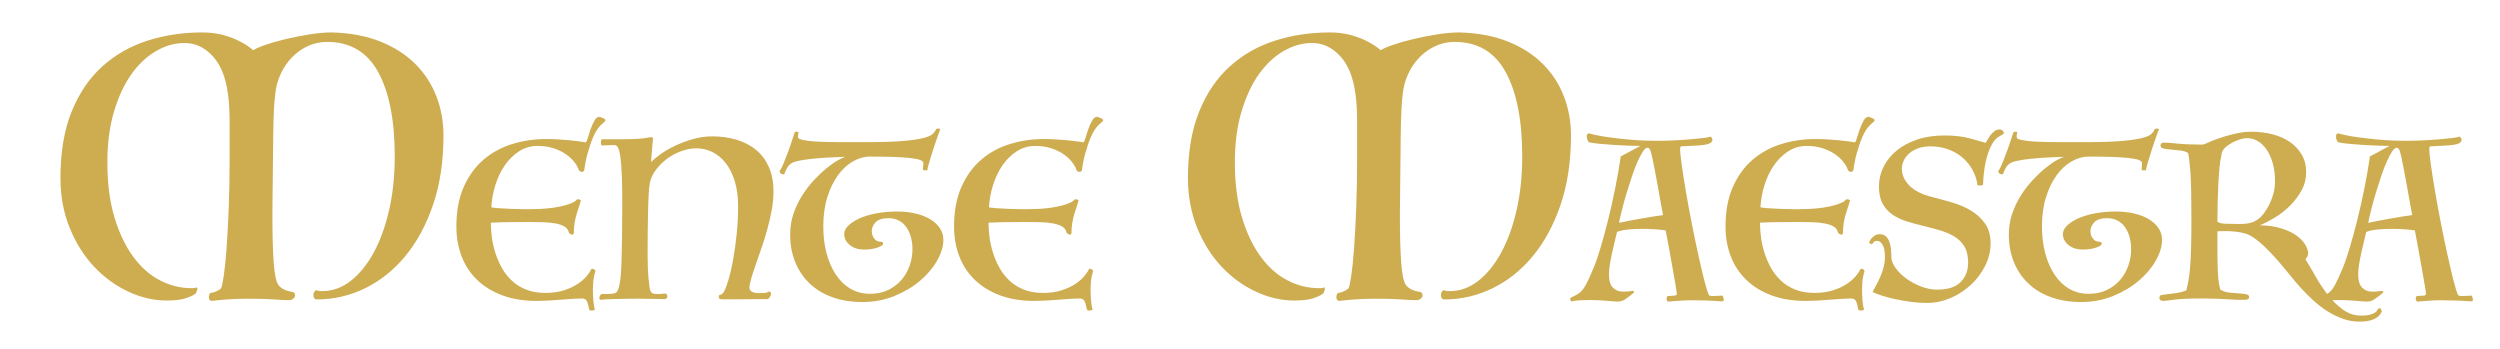 <?xml version="1.0" encoding="iso-8859-1"?>
<!-- Generator: Adobe Illustrator 15.1.0, SVG Export Plug-In . SVG Version: 6.00 Build 0)  -->
<!DOCTYPE svg PUBLIC "-//W3C//DTD SVG 1.1//EN" "http://www.w3.org/Graphics/SVG/1.1/DTD/svg11.dtd">
<svg version="1.1"
	 xmlns:x="http://ns.adobe.com/Extensibility/1.0/" xmlns:i="http://ns.adobe.com/AdobeIllustrator/10.0/" xmlns:graph="http://ns.adobe.com/Graphs/1.0/" i:viewOrigin="0 -229" i:rulerOrigin="0 336" i:pageBounds="0 -229 766 -336"
	 xmlns="http://www.w3.org/2000/svg" xmlns:xlink="http://www.w3.org/1999/xlink" xmlns:a="http://ns.adobe.com/AdobeSVGViewerExtensions/3.0/"
	 x="0px" y="0px" width="766px" height="107px" viewBox="0 0 766 107" style="enable-background:new 0 0 766 107;"
	 xml:space="preserve">
<g id="Capa_1" i:layer="yes" i:dimmedPercent="50" i:rgbTrio="#4F008000FFFF">
	<g>
		<path i:knockout="Off" style="fill:#CEAC50;" d="M84.726,86.061
			c0.446,1.783,2.006,2.898,4.681,3.344c0.668,0.075,1.003,0.445,1.003,1.115
			c0,0.372-0.187,0.707-0.557,1.002c-0.373,0.297-0.855,0.446-1.449,0.446
			c-1.114,0-2.602-0.075-4.458-0.223c-1.858-0.149-4.496-0.224-7.913-0.224
			c-2.75,0-5.165,0.093-7.244,0.279c-2.081,0.185-3.344,0.314-3.79,0.391
			c-0.373,0-0.632-0.112-0.78-0.335c-0.149-0.224-0.223-0.482-0.223-0.78
			c0-0.296,0.056-0.594,0.167-0.892c0.111-0.296,0.279-0.446,0.501-0.446
			c0.519-0.072,1.04-0.223,1.561-0.445c0.519-0.223,1.003-0.52,1.449-0.892
			c0.223-0.224,0.501-1.411,0.836-3.566c0.334-2.154,0.63-4.996,0.892-8.526
			c0.26-3.527,0.482-7.596,0.669-12.204c0.185-4.606,0.278-9.474,0.278-14.6
			c0-4.309,0-8.321,0-12.037c0-3.714-0.186-6.724-0.557-9.027
			c-0.669-4.904-2.229-8.674-4.681-11.312c-2.452-2.637-5.313-3.957-8.582-3.957
			c-2.898,0-5.759,0.799-8.582,2.396c-2.824,1.599-5.35,3.939-7.579,7.021
			c-2.229,3.084-4.031,6.91-5.405,11.48c-1.376,4.569-2.062,9.79-2.062,15.659
			c0,6.464,0.725,12.093,2.173,16.885c1.449,4.792,3.361,8.805,5.74,12.037
			c2.377,3.231,5.108,5.647,8.192,7.244c3.082,1.599,6.297,2.396,9.641,2.396
			c0.148,0,0.352,0,0.613,0c0.259,0,0.463-0.036,0.613-0.112
			c0.296-0.147,0.482-0.147,0.558,0c0.073,0.15,0.073,0.354,0,0.613
			c-0.075,0.262-0.167,0.521-0.279,0.781C60.04,89.833,59.909,90,59.761,90.073
			c-0.744,0.521-1.783,0.985-3.121,1.394c-1.337,0.406-3.195,0.612-5.573,0.612
			c-3.939,0-7.857-0.909-11.758-2.73c-3.901-1.819-7.394-4.364-10.477-7.634
			c-3.084-3.27-5.573-7.226-7.467-11.87c-1.895-4.643-2.842-9.752-2.842-15.325
			c0-7.95,1.151-14.748,3.455-20.396c2.302-5.646,5.442-10.254,9.418-13.82
			c3.974-3.566,8.582-6.186,13.82-7.857c5.238-1.671,10.828-2.507,16.773-2.507
			c2.154,0,4.124,0.223,5.907,0.668s3.343,0.986,4.681,1.616
			c1.337,0.632,2.433,1.245,3.288,1.839c0.853,0.596,1.43,1.042,1.728,1.337
			c0.594-0.446,1.8-0.984,3.622-1.616c1.82-0.63,3.901-1.226,6.241-1.783
			c2.34-0.557,4.773-1.04,7.3-1.449c2.525-0.407,4.829-0.613,6.91-0.613
			c5.646,0.149,10.605,1.078,14.879,2.786c4.272,1.71,7.838,3.995,10.699,6.854
			c2.86,2.861,5.016,6.168,6.464,9.919c1.449,3.753,2.173,7.746,2.173,11.981
			c0,7.952-1.059,15.029-3.176,21.232c-2.118,6.205-4.959,11.462-8.526,15.771
			c-3.566,4.31-7.69,7.598-12.371,9.863c-4.681,2.268-9.584,3.399-14.711,3.399
			c-0.446,0-0.744-0.167-0.892-0.502C96.056,90.909,96,90.557,96.039,90.185
			c0.037-0.371,0.167-0.687,0.39-0.947c0.223-0.26,0.446-0.353,0.669-0.278
			c0.371,0.149,0.669,0.223,0.892,0.223c0.223,0,0.519,0,0.892,0
			c3.046,0,5.907-1.039,8.582-3.121c2.675-2.079,5.015-4.959,7.021-8.637
			c2.006-3.678,3.584-8.025,4.737-13.041c1.151-5.015,1.728-10.494,1.728-16.439
			c0-11.07-1.691-19.688-5.071-25.857c-3.382-6.166-8.601-9.25-15.659-9.25
			c-2.156,0-4.162,0.446-6.019,1.337c-1.858,0.892-3.474,2.062-4.848,3.511
			c-1.375,1.449-2.49,3.104-3.343,4.96c-0.855,1.858-1.393,3.752-1.616,5.684
			c-0.373,2.602-0.596,6.762-0.668,12.482C83.648,46.534,83.573,53.444,83.5,61.542
			c-0.075,5.945-0.019,11.128,0.167,15.547C83.852,81.51,84.206,84.5,84.726,86.061z"/>
	</g>
	<g>
		<path i:knockout="Off" style="fill:#CEAC50;" d="M180.442,94.52
			c-0.091-0.637-0.262-1.306-0.511-2.01c-0.25-0.705-0.784-1.057-1.602-1.057
			c-0.681,0-1.601,0.035-2.759,0.104c-1.158,0.067-2.396,0.158-3.713,0.271
			c-1.318,0.113-2.635,0.205-3.952,0.273c-1.318,0.068-2.476,0.102-3.475,0.102
			c-3.952,0-7.45-0.568-10.493-1.703c-3.044-1.135-5.611-2.702-7.7-4.701
			c-2.09-1.998-3.679-4.395-4.77-7.189c-1.09-2.793-1.635-5.869-1.635-9.232
			c0-4.678,0.75-8.709,2.249-12.094c1.499-3.383,3.52-6.167,6.064-8.347
			c2.543-2.18,5.474-3.782,8.79-4.804c3.315-1.022,6.79-1.533,10.425-1.533
			c1.09,0,2.271,0.034,3.543,0.103c1.271,0.068,2.475,0.16,3.611,0.272
			c1.135,0.114,2.135,0.228,2.998,0.341c0.862,0.114,1.476,0.216,1.839,0.307
			c0.227,0.045,0.454-0.341,0.682-1.159c0.227-0.817,0.511-1.714,0.852-2.691
			c0.341-0.976,0.738-1.884,1.192-2.725c0.454-0.84,0.999-1.261,1.635-1.261
			c0.772,0.228,1.317,0.477,1.635,0.75c0.317,0.272,0.159,0.637-0.477,1.09
			c-1.046,0.817-1.92,1.919-2.624,3.305c-0.705,1.386-1.329,3.055-1.874,5.008
			c-0.228,0.591-0.466,1.431-0.716,2.521c-0.25,1.09-0.466,2.317-0.647,3.68
			c-0.092,0.364-0.375,0.534-0.852,0.511c-0.477-0.022-0.807-0.351-0.988-0.988
			c-0.228-0.636-0.659-1.351-1.294-2.146c-0.637-0.794-1.477-1.555-2.521-2.283
			c-1.046-0.726-2.294-1.329-3.748-1.805c-1.455-0.477-3.09-0.716-4.906-0.716
			c-2.044,0-3.907,0.535-5.587,1.602c-1.681,1.067-3.134,2.476-4.361,4.224
			c-1.227,1.75-2.204,3.748-2.93,5.996c-0.727,2.249-1.159,4.577-1.295,6.984
			c0.363,0.092,1.125,0.182,2.283,0.273c1.158,0.091,2.419,0.16,3.782,0.204
			c1.363,0.046,2.68,0.08,3.952,0.103c1.271,0.023,2.225,0.012,2.862-0.034
			c1.453,0,2.884-0.068,4.292-0.205c1.408-0.136,2.702-0.329,3.884-0.579
			c1.181-0.249,2.203-0.533,3.066-0.852c0.862-0.317,1.476-0.658,1.84-1.022
			c0.181-0.273,0.443-0.386,0.783-0.341c0.341,0.046,0.58,0.16,0.716,0.341
			c-0.092,0.409-0.25,0.943-0.477,1.601c-0.228,0.659-0.477,1.42-0.75,2.283
			c-0.272,0.863-0.5,1.817-0.682,2.861c-0.182,1.046-0.272,2.136-0.272,3.271
			c-0.091,0.455-0.353,0.591-0.784,0.409c-0.432-0.181-0.693-0.431-0.783-0.75
			c-0.182-0.726-0.625-1.295-1.329-1.704c-0.705-0.409-1.613-0.715-2.726-0.92
			c-1.114-0.204-2.374-0.329-3.782-0.375c-1.409-0.045-2.93-0.068-4.565-0.068
			c-3.09,0-5.577,0.023-7.461,0.068c-1.886,0.046-3.214,0.091-3.986,0.136
			c0,1.363,0.103,2.839,0.307,4.429c0.205,1.59,0.556,3.18,1.056,4.77
			c0.5,1.59,1.158,3.123,1.976,4.6c0.817,1.477,1.84,2.793,3.066,3.951
			c1.227,1.158,2.691,2.078,4.395,2.76S164.861,89.75,167.088,89.75
			c2.134,0,4.02-0.26,5.655-0.783c1.635-0.521,3.02-1.158,4.156-1.908
			c1.135-0.749,2.055-1.533,2.759-2.35c0.704-0.818,1.192-1.545,1.465-2.182
			c0.136-0.136,0.227-0.203,0.272-0.203c0.181,0,0.397,0.067,0.647,0.203
			c0.25,0.137,0.375,0.318,0.375,0.546c-0.136,0.5-0.272,1.046-0.409,1.636
			c-0.228,1.135-0.341,2.43-0.341,3.883c0,1.182,0.045,2.34,0.136,3.475
			c0.09,1.136,0.249,2.09,0.477,2.862c-0.455,0.181-0.852,0.261-1.192,0.239
			C180.749,95.145,180.533,94.929,180.442,94.52z"/>
		<path i:knockout="Off" style="fill:#CEAC50;" d="M185.347,90.092c0.5,0,1.022-0.012,1.567-0.035
			c0.545-0.021,0.976-0.078,1.294-0.17c0.317-0.09,0.59-0.261,0.818-0.512
			c0.227-0.248,0.431-0.703,0.613-1.362c0.181-0.657,0.34-1.589,0.477-2.794
			c0.136-1.203,0.239-2.804,0.307-4.803c0.068-1.998,0.125-4.475,0.17-7.428
			c0.045-2.952,0.068-6.517,0.068-10.697c0-3.407-0.046-6.245-0.136-8.517
			c-0.092-2.271-0.228-4.099-0.409-5.485c-0.182-1.385-0.42-2.373-0.715-2.964
			c-0.296-0.59-0.67-0.886-1.124-0.886c-0.228,0-0.535,0.012-0.92,0.034
			c-0.387,0.023-0.784,0.034-1.192,0.034s-0.784,0.012-1.125,0.034
			c-0.34,0.023-0.557,0.034-0.647,0.034c-0.092,0-0.16-0.09-0.205-0.272
			c-0.046-0.181-0.068-0.363-0.068-0.545c0-0.181,0.022-0.409,0.068-0.682
			c0.045-0.272,0.205-0.409,0.477-0.409h6.064c1.953,0,3.565-0.045,4.838-0.136
			c1.271-0.09,2.475-0.249,3.611-0.477c0.681-0.136,0.976,0.092,0.886,0.682
			c-0.046,0.272-0.092,0.727-0.136,1.362c-0.046,0.637-0.103,1.318-0.17,2.044
			c-0.068,0.727-0.125,1.42-0.17,2.078c-0.046,0.659-0.068,1.147-0.068,1.465
			c0.545-0.636,1.442-1.407,2.691-2.317c1.249-0.908,2.714-1.771,4.395-2.589
			c1.68-0.818,3.52-1.521,5.519-2.112c1.999-0.59,4.02-0.886,6.064-0.886
			c2.725,0,5.246,0.353,7.563,1.056c2.316,0.705,4.303,1.749,5.962,3.134
			c1.658,1.386,2.952,3.134,3.884,5.247c0.931,2.112,1.397,4.599,1.397,7.461
			c0,1.863-0.182,3.781-0.545,5.757c-0.364,1.976-0.817,3.941-1.363,5.894
			c-0.545,1.954-1.136,3.85-1.771,5.69c-0.637,1.839-1.227,3.543-1.771,5.109
			c-0.545,1.567-1,2.965-1.363,4.19c-0.364,1.227-0.545,2.181-0.545,2.862
			c0,0.5,0.238,0.896,0.715,1.191c0.477,0.297,1.305,0.443,2.487,0.443
			c0.636,0,1.169-0.021,1.602-0.068c0.431-0.045,0.806-0.181,1.124-0.408
			c0.181-0.091,0.363,0,0.545,0.272c0.09,0.136,0.136,0.296,0.136,0.478
			c0,0.227-0.126,0.545-0.375,0.953c-0.25,0.408-0.534,0.613-0.852,0.613
			c-0.364,0-1.158,0-2.385,0s-2.555,0.011-3.986,0.034
			c-1.431,0.022-2.84,0.034-4.225,0.034c-1.386,0-2.442,0-3.168,0
			c-0.681,0-1.022-0.227-1.022-0.682c0-0.272,0.022-0.443,0.068-0.511
			c0.045-0.068,0.125-0.113,0.239-0.136c0.113-0.023,0.249-0.068,0.409-0.137
			c0.159-0.068,0.375-0.238,0.647-0.512c0.499-0.771,1.022-2.055,1.567-3.85
			c0.545-1.793,1.033-3.895,1.465-6.303c0.431-2.406,0.794-5.018,1.09-7.835
			c0.295-2.816,0.443-5.632,0.443-8.449c0-2.952-0.341-5.542-1.022-7.768
			c-0.681-2.225-1.613-4.088-2.793-5.587c-1.182-1.499-2.544-2.623-4.088-3.373
			c-1.545-0.75-3.18-1.125-4.906-1.125c-1.499,0-3.032,0.284-4.599,0.852
			c-1.567,0.568-3.01,1.34-4.327,2.316c-1.318,0.978-2.465,2.112-3.441,3.407
			c-0.978,1.295-1.602,2.647-1.874,4.054c-0.136,0.637-0.25,1.749-0.341,3.339
			c-0.091,1.59-0.16,3.43-0.204,5.519c-0.046,2.09-0.08,4.292-0.102,6.609
			c-0.023,2.317-0.034,4.52-0.034,6.609c0,1.318,0.022,2.579,0.068,3.782
			c0.045,1.203,0.113,2.294,0.205,3.27c0.09,0.979,0.181,1.807,0.272,2.488
			c0.09,0.681,0.181,1.113,0.272,1.294c0.181,0.409,0.386,0.692,0.613,0.852
			c0.227,0.159,0.862,0.239,1.908,0.239c0.454,0,0.806-0.023,1.056-0.068
			c0.25-0.045,0.556-0.068,0.92-0.068c0.317,0,0.522,0.125,0.613,0.375
			c0.09,0.25,0.136,0.466,0.136,0.646c0,0.092-0.08,0.229-0.238,0.409
			c-0.16,0.181-0.353,0.272-0.579,0.272c-0.273,0-0.739-0.012-1.397-0.034
			c-0.659-0.023-1.397-0.034-2.214-0.034c-0.818,0-1.625-0.012-2.419-0.033
			c-0.795-0.023-1.42-0.035-1.874-0.035c-1.182,0-2.396,0.012-3.646,0.035
			c-1.25,0.021-2.419,0.044-3.509,0.067c-1.09,0.022-2.056,0.057-2.896,0.103
			c-0.841,0.045-1.397,0.09-1.669,0.137c-0.272,0-0.409-0.183-0.409-0.546
			c0-0.227,0.079-0.487,0.238-0.783c0.159-0.295,0.352-0.442,0.579-0.442H185.347z"
			/>
		<path i:knockout="Off" style="fill:#CEAC50;" d="M265.476,43.554c4.633,0,8.301-0.113,11.004-0.341
			c2.702-0.227,4.792-0.521,6.269-0.886c1.476-0.363,2.464-0.772,2.964-1.227
			c0.5-0.453,0.84-0.908,1.022-1.362c0.09-0.227,0.317-0.341,0.681-0.341
			c0.454,0,0.681,0.114,0.681,0.341c-0.091,0.091-0.238,0.432-0.443,1.022
			c-0.204,0.591-0.455,1.306-0.75,2.146c-0.296,0.841-0.603,1.75-0.919,2.726
			c-0.318,0.978-0.613,1.908-0.886,2.793c-0.272,0.886-0.5,1.669-0.681,2.351
			c-0.182,0.681-0.272,1.136-0.272,1.363c-0.092,0-0.205,0.012-0.341,0.034
			c-0.136,0.023-0.272,0.034-0.409,0.034c-0.409,0-0.613-0.136-0.613-0.409
			c0-0.227,0.022-0.5,0.068-0.818c0.044-0.317,0.068-0.59,0.068-0.817
			c0-0.227-0.023-0.385-0.068-0.477c-0.228-0.454-0.988-0.794-2.283-1.022
			c-1.295-0.227-2.794-0.385-4.497-0.477c-1.704-0.09-3.441-0.147-5.212-0.17
			c-1.771-0.022-3.226-0.034-4.361-0.034c-1.727,0-3.441,0.489-5.145,1.465
			c-1.703,0.977-3.226,2.374-4.565,4.19c-1.34,1.817-2.431,4.054-3.271,6.711
			c-0.841,2.657-1.261,5.667-1.261,9.028c0,2.954,0.329,5.679,0.988,8.176
			c0.658,2.499,1.601,4.679,2.828,6.542c1.227,1.862,2.725,3.316,4.497,4.36
			c1.771,1.046,3.77,1.567,5.996,1.567c2.135,0,4.009-0.397,5.622-1.193
			c1.612-0.794,2.964-1.828,4.054-3.1c1.09-1.271,1.918-2.726,2.487-4.361
			c0.567-1.635,0.852-3.314,0.852-5.041c0-1.227-0.148-2.408-0.443-3.544
			c-0.296-1.135-0.739-2.146-1.329-3.032c-0.591-0.886-1.352-1.59-2.282-2.112
			c-0.932-0.522-2.01-0.784-3.237-0.784c-1.908,0-3.248,0.42-4.02,1.261
			c-0.773,0.841-1.158,1.737-1.158,2.691c0,0.863,0.249,1.625,0.75,2.282
			c0.499,0.659,1.158,0.988,1.976,0.988c0.499,0,0.75,0.183,0.75,0.545
			c0,0.136-0.068,0.272-0.205,0.409c-0.228,0.318-0.863,0.637-1.908,0.953
			c-1.045,0.318-2.294,0.478-3.748,0.478c-1.771,0-3.226-0.466-4.361-1.397
			c-1.136-0.93-1.704-2.055-1.704-3.372c0-0.862,0.409-1.704,1.227-2.521
			c0.818-0.818,1.942-1.556,3.373-2.215c1.431-0.658,3.145-1.181,5.144-1.567
			c1.999-0.385,4.156-0.579,6.473-0.579c2.044,0,3.928,0.204,5.655,0.613
			c1.726,0.409,3.213,0.988,4.463,1.737c1.249,0.75,2.237,1.659,2.964,2.726
			c0.726,1.068,1.09,2.26,1.09,3.577c0,1.999-0.637,4.122-1.908,6.37
			c-1.272,2.249-3.021,4.316-5.247,6.201c-2.226,1.885-4.85,3.441-7.87,4.667
			c-3.021,1.227-6.258,1.84-9.709,1.84c-3.543,0-6.689-0.511-9.437-1.533
			c-2.749-1.022-5.066-2.452-6.95-4.292c-1.885-1.84-3.328-4.021-4.327-6.541
			c-1-2.521-1.499-5.281-1.499-8.279c0-2.271,0.341-4.405,1.022-6.405
			c0.682-1.998,1.567-3.86,2.658-5.587c1.09-1.726,2.293-3.293,3.611-4.702
			c1.317-1.407,2.6-2.623,3.85-3.646c1.249-1.022,2.395-1.828,3.441-2.418
			c1.044-0.59,1.816-0.954,2.316-1.09c-1.545,0.046-3.192,0.114-4.94,0.205
			c-1.749,0.091-3.418,0.216-5.008,0.375c-1.591,0.16-2.998,0.364-4.225,0.613
			c-1.227,0.25-2.067,0.557-2.521,0.92c-0.5,0.364-0.909,0.841-1.227,1.431
			c-0.318,0.591-0.591,1.204-0.817,1.84c-0.364,0-0.659-0.057-0.886-0.17
			c-0.228-0.113-0.409-0.375-0.545-0.784c0.409-0.545,0.852-1.407,1.329-2.589
			c0.477-1.181,0.954-2.419,1.431-3.714c0.477-1.294,0.886-2.487,1.226-3.577
			c0.341-1.09,0.58-1.794,0.716-2.112c0.181-0.091,0.385-0.137,0.613-0.137
			c0.181,0,0.363,0.046,0.545,0.137c-0.136,0.545-0.205,0.977-0.205,1.294
			c0,0.455,0.227,0.75,0.682,0.886c1.317,0.364,2.964,0.603,4.94,0.715
			c1.976,0.114,4.258,0.17,6.848,0.17H265.476z"/>
		<path i:knockout="Off" style="fill:#CEAC50;" d="M332.931,94.52
			c-0.091-0.637-0.262-1.306-0.511-2.01c-0.25-0.705-0.784-1.057-1.602-1.057
			c-0.681,0-1.601,0.035-2.759,0.104c-1.158,0.067-2.396,0.158-3.713,0.271
			c-1.318,0.113-2.635,0.205-3.952,0.273c-1.318,0.068-2.476,0.102-3.475,0.102
			c-3.952,0-7.45-0.568-10.493-1.703c-3.044-1.135-5.611-2.702-7.7-4.701
			c-2.09-1.998-3.679-4.395-4.77-7.189c-1.09-2.793-1.635-5.869-1.635-9.232
			c0-4.678,0.75-8.709,2.249-12.094c1.499-3.383,3.52-6.167,6.064-8.347
			c2.543-2.18,5.474-3.782,8.79-4.804c3.315-1.022,6.79-1.533,10.425-1.533
			c1.09,0,2.271,0.034,3.543,0.103c1.271,0.068,2.475,0.16,3.611,0.272
			c1.135,0.114,2.135,0.228,2.998,0.341c0.862,0.114,1.476,0.216,1.839,0.307
			c0.227,0.045,0.454-0.341,0.682-1.159c0.227-0.817,0.511-1.714,0.852-2.691
			c0.341-0.976,0.738-1.884,1.192-2.725c0.454-0.84,0.999-1.261,1.635-1.261
			c0.772,0.228,1.317,0.477,1.635,0.75c0.317,0.272,0.159,0.637-0.477,1.09
			c-1.046,0.817-1.92,1.919-2.624,3.305c-0.705,1.386-1.329,3.055-1.874,5.008
			c-0.228,0.591-0.466,1.431-0.716,2.521c-0.25,1.09-0.466,2.317-0.647,3.68
			c-0.092,0.364-0.375,0.534-0.852,0.511c-0.477-0.022-0.807-0.351-0.988-0.988
			c-0.228-0.636-0.659-1.351-1.294-2.146c-0.637-0.794-1.477-1.555-2.521-2.283
			c-1.046-0.726-2.294-1.329-3.748-1.805c-1.455-0.477-3.09-0.716-4.906-0.716
			c-2.044,0-3.907,0.535-5.587,1.602c-1.681,1.067-3.134,2.476-4.361,4.224
			c-1.227,1.75-2.204,3.748-2.93,5.996c-0.727,2.249-1.159,4.577-1.295,6.984
			c0.363,0.092,1.125,0.182,2.283,0.273c1.158,0.091,2.419,0.16,3.782,0.204
			c1.363,0.046,2.68,0.08,3.952,0.103c1.271,0.023,2.225,0.012,2.862-0.034
			c1.453,0,2.884-0.068,4.292-0.205c1.408-0.136,2.702-0.329,3.884-0.579
			c1.181-0.249,2.203-0.533,3.066-0.852c0.862-0.317,1.476-0.658,1.84-1.022
			c0.181-0.273,0.443-0.386,0.783-0.341c0.341,0.046,0.58,0.16,0.716,0.341
			c-0.092,0.409-0.25,0.943-0.477,1.601c-0.228,0.659-0.477,1.42-0.75,2.283
			c-0.272,0.863-0.5,1.817-0.682,2.861c-0.182,1.046-0.272,2.136-0.272,3.271
			c-0.091,0.455-0.353,0.591-0.784,0.409c-0.432-0.181-0.693-0.431-0.783-0.75
			c-0.182-0.726-0.625-1.295-1.329-1.704c-0.705-0.409-1.613-0.715-2.726-0.92
			c-1.114-0.204-2.374-0.329-3.782-0.375c-1.409-0.045-2.93-0.068-4.565-0.068
			c-3.09,0-5.577,0.023-7.461,0.068c-1.886,0.046-3.214,0.091-3.986,0.136
			c0,1.363,0.103,2.839,0.307,4.429c0.205,1.59,0.556,3.18,1.056,4.77
			c0.5,1.59,1.158,3.123,1.976,4.6c0.817,1.477,1.84,2.793,3.066,3.951
			c1.227,1.158,2.691,2.078,4.395,2.76S317.35,89.75,319.576,89.75
			c2.134,0,4.02-0.26,5.655-0.783c1.635-0.521,3.02-1.158,4.156-1.908
			c1.135-0.749,2.055-1.533,2.759-2.35c0.704-0.818,1.192-1.545,1.465-2.182
			c0.136-0.136,0.227-0.203,0.272-0.203c0.181,0,0.397,0.067,0.647,0.203
			c0.25,0.137,0.375,0.318,0.375,0.546c-0.136,0.5-0.272,1.046-0.409,1.636
			c-0.228,1.135-0.341,2.43-0.341,3.883c0,1.182,0.045,2.34,0.136,3.475
			c0.09,1.136,0.249,2.09,0.477,2.862c-0.455,0.181-0.852,0.261-1.192,0.239
			C333.237,95.145,333.021,94.929,332.931,94.52z"/>
	</g>
	<g>
		<path i:knockout="Off" style="fill:#CEAC50;" d="M430.19,86.061
			c0.445,1.783,2.006,2.898,4.681,3.344c0.669,0.075,1.003,0.445,1.003,1.115
			c0,0.372-0.186,0.707-0.557,1.002c-0.373,0.297-0.855,0.446-1.449,0.446
			c-1.114,0-2.602-0.075-4.458-0.223c-1.858-0.149-4.496-0.224-7.913-0.224
			c-2.75,0-5.165,0.093-7.244,0.279c-2.081,0.185-3.344,0.314-3.789,0.391
			c-0.373,0-0.633-0.112-0.78-0.335c-0.15-0.224-0.224-0.482-0.224-0.78
			c0-0.296,0.056-0.594,0.168-0.892c0.111-0.296,0.278-0.446,0.501-0.446
			c0.52-0.072,1.04-0.223,1.561-0.445c0.519-0.223,1.003-0.52,1.449-0.892
			c0.223-0.224,0.501-1.411,0.836-3.566c0.334-2.154,0.63-4.996,0.892-8.526
			c0.259-3.527,0.482-7.596,0.668-12.204c0.185-4.606,0.279-9.474,0.279-14.6
			c0-4.309,0-8.321,0-12.037c0-3.714-0.187-6.724-0.558-9.027
			c-0.669-4.904-2.229-8.674-4.681-11.312c-2.452-2.637-5.313-3.957-8.582-3.957
			c-2.897,0-5.759,0.799-8.582,2.396c-2.824,1.599-5.35,3.939-7.579,7.021
			c-2.229,3.084-4.031,6.91-5.405,11.48c-1.376,4.569-2.062,9.79-2.062,15.659
			c0,6.464,0.725,12.093,2.173,16.885c1.449,4.792,3.361,8.805,5.74,12.037
			c2.377,3.231,5.107,5.647,8.191,7.244c3.083,1.599,6.298,2.396,9.641,2.396
			c0.148,0,0.353,0,0.613,0c0.26,0,0.463-0.036,0.613-0.112
			c0.296-0.147,0.482-0.147,0.557,0c0.073,0.15,0.073,0.354,0,0.613
			c-0.074,0.262-0.167,0.521-0.278,0.781c-0.111,0.261-0.242,0.428-0.39,0.501
			c-0.744,0.521-1.783,0.985-3.121,1.394c-1.337,0.406-3.195,0.612-5.572,0.612
			c-3.939,0-7.857-0.909-11.758-2.73c-3.901-1.819-7.394-4.364-10.477-7.634
			c-3.084-3.27-5.573-7.226-7.467-11.87c-1.895-4.643-2.842-9.752-2.842-15.325
			c0-7.95,1.151-14.748,3.455-20.396c2.302-5.646,5.442-10.254,9.418-13.82
			c3.974-3.566,8.582-6.186,13.82-7.857c5.238-1.671,10.828-2.507,16.773-2.507
			c2.154,0,4.124,0.223,5.907,0.668s3.344,0.986,4.681,1.616
			c1.338,0.632,2.433,1.245,3.288,1.839c0.854,0.596,1.43,1.042,1.728,1.337
			c0.594-0.446,1.801-0.984,3.622-1.616c1.819-0.63,3.9-1.226,6.241-1.783
			c2.341-0.557,4.773-1.04,7.3-1.449c2.525-0.407,4.829-0.613,6.91-0.613
			c5.646,0.149,10.605,1.078,14.879,2.786c4.271,1.71,7.838,3.995,10.699,6.854
			c2.859,2.861,5.016,6.168,6.465,9.919c1.448,3.753,2.173,7.746,2.173,11.981
			c0,7.952-1.059,15.029-3.177,21.232c-2.117,6.205-4.959,11.462-8.525,15.771
			c-3.566,4.31-7.69,7.598-12.371,9.863c-4.682,2.268-9.585,3.399-14.712,3.399
			c-0.446,0-0.743-0.167-0.892-0.502c-0.149-0.334-0.205-0.687-0.167-1.059
			c0.036-0.371,0.167-0.687,0.39-0.947c0.223-0.26,0.446-0.353,0.669-0.278
			c0.371,0.149,0.669,0.223,0.892,0.223s0.519,0,0.892,0
			c3.046,0,5.907-1.039,8.582-3.121c2.675-2.079,5.015-4.959,7.021-8.637
			c2.006-3.678,3.584-8.025,4.736-13.041c1.151-5.015,1.728-10.494,1.728-16.439
			c0-11.07-1.69-19.688-5.071-25.857c-3.382-6.166-8.601-9.25-15.658-9.25
			c-2.156,0-4.162,0.446-6.019,1.337c-1.858,0.892-3.475,2.062-4.849,3.511
			c-1.376,1.449-2.49,3.104-3.344,4.96c-0.854,1.858-1.393,3.752-1.615,5.684
			c-0.373,2.602-0.596,6.762-0.669,12.482c-0.075,5.722-0.15,12.632-0.223,20.73
			c-0.075,5.945-0.02,11.128,0.167,15.547C429.316,81.51,429.67,84.5,430.19,86.061
			z"/>
	</g>
	<g>
		<path i:knockout="Off" style="fill:#CEAC50;" d="M502.604,44.712c-0.728,0-1.783-0.022-3.168-0.068
			c-1.387-0.045-2.852-0.113-4.396-0.205c-1.544-0.09-3.055-0.205-4.53-0.341
			c-1.478-0.136-2.67-0.295-3.577-0.477C486.75,43.531,486.58,43.293,486.421,42.906
			c-0.159-0.385-0.238-0.76-0.238-1.124c0-0.409,0.181-0.726,0.545-0.954
			c1.816,0.5,3.792,0.897,5.928,1.192c2.135,0.296,4.179,0.535,6.133,0.716
			c1.952,0.182,3.713,0.296,5.28,0.34c1.567,0.046,2.714,0.068,3.441,0.068
			c1.771,0,3.588-0.045,5.45-0.136c1.862-0.091,3.588-0.205,5.179-0.341
			c1.59-0.136,2.918-0.272,3.986-0.409c1.066-0.136,1.691-0.272,1.873-0.409
			c0.091,0,0.228,0.092,0.409,0.273c0.181,0.182,0.272,0.386,0.272,0.613
			c0,0.5-0.228,0.875-0.682,1.124c-0.454,0.25-1.09,0.432-1.907,0.545
			c-0.817,0.114-1.817,0.194-2.998,0.239c-1.182,0.045-2.499,0.114-3.952,0.204
			c-0.228,0.046-0.341,0.296-0.341,0.75c0,1.045,0.171,2.771,0.512,5.179
			c0.34,2.408,0.771,5.133,1.294,8.176c0.521,3.044,1.112,6.246,1.771,9.607
			c0.658,3.362,1.317,6.53,1.977,9.504c0.657,2.977,1.271,5.588,1.84,7.836
			c0.567,2.249,1.056,3.781,1.465,4.6c0.227,0.092,0.419,0.148,0.579,0.17
			c0.158,0.023,0.442,0.034,0.852,0.034c0.59,0,1.101-0.022,1.533-0.067
			c0.431-0.045,0.76-0.068,0.987-0.068c0.182,0,0.317,0.182,0.409,0.545
			c0.091,0.363,0.137,0.613,0.137,0.75c0,0.316-0.16,0.477-0.478,0.477
			c-0.228,0-0.545-0.023-0.954-0.068c-0.408-0.046-0.977-0.08-1.703-0.102
			c-0.728-0.023-1.669-0.059-2.827-0.104c-1.159-0.045-2.624-0.067-4.396-0.067
			c-0.591,0-1.238,0.022-1.941,0.067c-0.705,0.045-1.375,0.092-2.011,0.137
			s-1.204,0.091-1.703,0.137c-0.5,0.045-0.841,0.068-1.021,0.068
			c-0.137,0-0.251-0.092-0.341-0.273c-0.092-0.182-0.137-0.387-0.137-0.613
			s0.034-0.419,0.103-0.578s0.192-0.239,0.375-0.239
			c0.408-0.044,0.953-0.079,1.635-0.103c0.682-0.021,1.022-0.191,1.022-0.51
			c0-0.273-0.114-1.091-0.341-2.453c-0.228-1.363-0.511-2.998-0.852-4.906
			s-0.705-3.94-1.091-6.098c-0.386-2.158-0.761-4.168-1.124-6.031
			c-0.817-0.136-1.852-0.249-3.101-0.341c-1.249-0.09-2.555-0.136-3.917-0.136
			c-1.591,0-3.101,0.068-4.531,0.205s-2.556,0.386-3.373,0.75
			c-0.228,0.999-0.477,2.056-0.749,3.169c-0.273,1.113-0.535,2.237-0.784,3.372
			c-0.25,1.136-0.466,2.261-0.647,3.372c-0.182,1.114-0.272,2.146-0.272,3.102
			c0,1.862,0.397,3.201,1.192,4.02c0.795,0.817,1.782,1.227,2.964,1.227
			c1.181,0,1.919-0.034,2.215-0.103c0.295-0.067,0.556-0.103,0.783-0.103
			c0.363,0,0.545,0.092,0.545,0.273c0,0.092-0.102,0.238-0.307,0.442
			c-0.204,0.204-0.466,0.421-0.783,0.647c-0.409,0.318-0.943,0.715-1.602,1.192
			s-1.511,0.716-2.555,0.716c-0.137,0-0.488-0.023-1.056-0.068
			c-0.569-0.046-1.261-0.103-2.079-0.17c-0.817-0.068-1.681-0.127-2.589-0.171
			c-0.909-0.046-1.771-0.068-2.589-0.068c-1.136,0-2.056,0.022-2.76,0.068
			c-0.704,0.044-1.261,0.091-1.669,0.136c-0.409,0.045-0.692,0.091-0.853,0.137
			c-0.158,0.045-0.282,0.068-0.374,0.068c-0.091,0-0.171-0.08-0.238-0.238
			c-0.068-0.16-0.103-0.33-0.103-0.512c0-0.272,0.114-0.432,0.341-0.477
			c0.454-0.182,1.113-0.521,1.976-1.021c0.908-0.546,1.714-1.466,2.419-2.76
			c0.704-1.295,1.51-3.055,2.419-5.281c0.636-1.499,1.339-3.543,2.112-6.133
			c0.771-2.588,1.544-5.427,2.316-8.517c0.772-3.088,1.499-6.325,2.181-9.709
			c0.682-3.383,1.249-6.643,1.703-9.777L502.604,44.712z M509.554,65.902
			c-0.228-1.135-0.489-2.543-0.784-4.224c-0.296-1.68-0.603-3.395-0.919-5.145
			c-0.318-1.748-0.625-3.395-0.92-4.94c-0.296-1.543-0.535-2.726-0.716-3.543
			c-0.272-1.227-0.511-1.999-0.716-2.317c-0.204-0.317-0.42-0.477-0.646-0.477
			c-0.455,0-0.932,0.375-1.432,1.124s-1.033,1.749-1.601,2.998
			c-0.568,1.25-1.125,2.681-1.67,4.292c-0.545,1.613-1.079,3.271-1.601,4.974
			c-0.523,1.704-1,3.396-1.432,5.076c-0.432,1.681-0.783,3.203-1.056,4.565
			c0.726-0.181,1.646-0.375,2.76-0.58c1.112-0.204,2.293-0.419,3.543-0.647
			c1.249-0.227,2.497-0.443,3.747-0.647
			C507.361,66.209,508.508,66.039,509.554,65.902z"/>
		<path i:knockout="Off" style="fill:#CEAC50;" d="M569.309,94.52
			c-0.092-0.637-0.262-1.306-0.511-2.01c-0.25-0.705-0.784-1.057-1.602-1.057
			c-0.682,0-1.601,0.035-2.76,0.104c-1.158,0.067-2.396,0.158-3.713,0.271
			c-1.318,0.113-2.635,0.205-3.952,0.273c-1.318,0.068-2.477,0.102-3.475,0.102
			c-3.952,0-7.45-0.568-10.493-1.703c-3.044-1.135-5.611-2.702-7.699-4.701
			c-2.09-1.998-3.68-4.395-4.77-7.189c-1.091-2.793-1.636-5.869-1.636-9.232
			c0-4.678,0.749-8.709,2.248-12.094c1.499-3.383,3.521-6.167,6.064-8.347
			s5.474-3.782,8.79-4.804c3.315-1.022,6.79-1.533,10.425-1.533
			c1.09,0,2.271,0.034,3.543,0.103c1.271,0.068,2.476,0.16,3.611,0.272
			c1.135,0.114,2.135,0.228,2.998,0.341c0.862,0.114,1.476,0.216,1.84,0.307
			c0.227,0.045,0.453-0.341,0.681-1.159c0.228-0.817,0.512-1.714,0.853-2.691
			c0.34-0.976,0.737-1.884,1.192-2.725c0.453-0.84,0.998-1.261,1.635-1.261
			c0.772,0.228,1.317,0.477,1.636,0.75c0.317,0.272,0.158,0.637-0.478,1.09
			c-1.045,0.817-1.919,1.919-2.623,3.305c-0.705,1.386-1.329,3.055-1.874,5.008
			c-0.228,0.591-0.466,1.431-0.715,2.521c-0.25,1.09-0.467,2.317-0.647,3.68
			c-0.092,0.364-0.375,0.534-0.852,0.511c-0.478-0.022-0.808-0.351-0.988-0.988
			c-0.228-0.636-0.659-1.351-1.295-2.146c-0.637-0.794-1.477-1.555-2.521-2.283
			c-1.046-0.726-2.295-1.329-3.748-1.805c-1.454-0.477-3.089-0.716-4.905-0.716
			c-2.044,0-3.907,0.535-5.588,1.602c-1.681,1.067-3.134,2.476-4.36,4.224
			c-1.227,1.75-2.204,3.748-2.93,5.996c-0.728,2.249-1.158,4.577-1.295,6.984
			c0.363,0.092,1.124,0.182,2.283,0.273c1.158,0.091,2.418,0.16,3.781,0.204
			c1.362,0.046,2.68,0.08,3.952,0.103c1.271,0.023,2.225,0.012,2.861-0.034
			c1.453,0,2.884-0.068,4.293-0.205c1.407-0.136,2.702-0.329,3.884-0.579
			c1.181-0.249,2.202-0.533,3.065-0.852c0.863-0.317,1.476-0.658,1.84-1.022
			c0.182-0.273,0.443-0.386,0.784-0.341c0.341,0.046,0.579,0.16,0.715,0.341
			c-0.091,0.409-0.25,0.943-0.477,1.601c-0.228,0.659-0.478,1.42-0.75,2.283
			c-0.272,0.863-0.5,1.817-0.681,2.861c-0.183,1.046-0.272,2.136-0.272,3.271
			c-0.092,0.455-0.353,0.591-0.784,0.409c-0.432-0.181-0.692-0.431-0.783-0.75
			c-0.183-0.726-0.625-1.295-1.329-1.704s-1.612-0.715-2.726-0.92
			c-1.113-0.204-2.374-0.329-3.781-0.375c-1.408-0.045-2.93-0.068-4.565-0.068
			c-3.089,0-5.576,0.023-7.461,0.068c-1.885,0.046-3.214,0.091-3.985,0.136
			c0,1.363,0.102,2.839,0.307,4.429c0.204,1.59,0.556,3.18,1.056,4.77
			c0.499,1.59,1.158,3.123,1.976,4.6c0.818,1.477,1.84,2.793,3.066,3.951
			s2.691,2.078,4.396,2.76c1.703,0.682,3.667,1.021,5.894,1.021
			c2.135,0,4.02-0.26,5.655-0.783c1.635-0.521,3.021-1.158,4.156-1.908
			c1.135-0.749,2.055-1.533,2.76-2.35c0.703-0.818,1.192-1.545,1.465-2.182
			c0.136-0.136,0.227-0.203,0.272-0.203c0.181,0,0.397,0.067,0.647,0.203
			c0.249,0.137,0.374,0.318,0.374,0.546c-0.136,0.5-0.272,1.046-0.408,1.636
			c-0.228,1.135-0.341,2.43-0.341,3.883c0,1.182,0.045,2.34,0.137,3.475
			c0.09,1.136,0.249,2.09,0.477,2.862c-0.455,0.181-0.852,0.261-1.192,0.239
			C569.615,95.145,569.399,94.929,569.309,94.52z"/>
		<path i:knockout="Off" style="fill:#CEAC50;" d="M573.192,74.624c-0.092,0-0.183-0.011-0.273-0.034
			c-0.091-0.021-0.159-0.102-0.204-0.238c0-0.045,0.057-0.205,0.171-0.477
			c0.112-0.273,0.307-0.568,0.579-0.887c0.272-0.316,0.613-0.602,1.021-0.852
			c0.409-0.249,0.908-0.375,1.499-0.375c0.727,0,1.317,0.194,1.771,0.58
			c0.454,0.387,0.818,0.92,1.091,1.602c0.272,0.681,0.453,1.465,0.545,2.35
			c0.09,0.887,0.136,1.83,0.136,2.828c0.137,1.09,0.647,2.203,1.533,3.339
			s1.977,2.157,3.271,3.065c1.295,0.91,2.714,1.659,4.259,2.249
			c1.544,0.591,3.043,0.909,4.497,0.954c3.451,0.092,5.973-0.647,7.563-2.215
			c1.589-1.566,2.385-3.577,2.385-6.029c0-2.045-0.387-3.702-1.158-4.975
			c-0.773-1.271-1.806-2.293-3.101-3.066c-1.295-0.771-2.76-1.396-4.395-1.874
			c-1.636-0.477-3.305-0.92-5.009-1.329c-1.703-0.409-3.372-0.862-5.008-1.363
			c-1.635-0.499-3.1-1.181-4.395-2.044c-1.295-0.862-2.328-1.987-3.101-3.373
			c-0.772-1.385-1.158-3.168-1.158-5.349c0-2.089,0.466-4.076,1.396-5.962
			c0.931-1.884,2.26-3.543,3.986-4.974c1.726-1.431,3.826-2.565,6.303-3.407
			c2.476-0.84,5.28-1.26,8.415-1.26c2.998,0,5.563,0.296,7.699,0.886
			c2.135,0.591,3.77,1.045,4.906,1.363c0.227-0.363,0.477-0.784,0.749-1.261
			s0.579-0.92,0.92-1.329s0.716-0.76,1.124-1.056
			c0.409-0.295,0.886-0.443,1.432-0.443c0.408,0,0.737,0.125,0.987,0.375
			c0.249,0.25,0.375,0.488,0.375,0.715c-0.092,0.228-0.272,0.409-0.545,0.545
			s-0.522,0.272-0.75,0.409c-1.408,0.728-2.578,2.419-3.509,5.076
			c-0.932,2.658-1.465,5.917-1.602,9.778c-0.045,0.091-0.159,0.16-0.34,0.205
			c-0.183,0.045-0.387,0.068-0.613,0.068c-0.364,0-0.613-0.022-0.75-0.068
			c-0.136-1.363-0.545-2.748-1.227-4.157c-0.681-1.407-1.624-2.691-2.827-3.85
			c-1.204-1.158-2.681-2.101-4.429-2.828c-1.75-0.726-3.737-1.09-5.963-1.09
			c-1.362,0-2.589,0.194-3.679,0.58c-1.091,0.386-2.01,0.909-2.76,1.567
			c-0.749,0.659-1.318,1.397-1.703,2.214c-0.387,0.818-0.579,1.635-0.579,2.453
			c0,1.908,0.771,3.645,2.316,5.212c1.544,1.567,3.884,2.737,7.018,3.509
			c1.953,0.5,3.986,1.056,6.099,1.669s4.03,1.443,5.758,2.487
			c1.726,1.045,3.156,2.362,4.292,3.952c1.136,1.591,1.704,3.612,1.704,6.065
			c0,2.408-0.557,4.713-1.67,6.915c-1.113,2.204-2.578,4.146-4.395,5.825
			c-1.817,1.682-3.884,3.021-6.2,4.021c-2.317,0.999-4.68,1.499-7.087,1.499
			c-1.862,0-3.679-0.125-5.45-0.375s-3.407-0.545-4.906-0.885
			c-1.499-0.342-2.817-0.704-3.952-1.091c-1.136-0.386-1.976-0.716-2.521-0.987
			c0.408-0.727,0.828-1.5,1.261-2.317c0.431-0.817,0.84-1.68,1.226-2.589
			c0.386-0.908,0.704-1.851,0.954-2.828c0.249-0.977,0.375-2.01,0.375-3.1
			c0-1.59-0.238-2.794-0.716-3.611c-0.477-0.818-1.033-1.227-1.669-1.227
			c-0.455,0-0.773,0.092-0.954,0.272c-0.182,0.183-0.408,0.454-0.682,0.817
			L573.192,74.624z"/>
		<path i:knockout="Off" style="fill:#CEAC50;" d="M638.875,43.554c4.634,0,8.302-0.113,11.005-0.341
			c2.701-0.227,4.792-0.521,6.269-0.886c1.476-0.363,2.463-0.772,2.964-1.227
			c0.499-0.453,0.84-0.908,1.021-1.362c0.091-0.227,0.317-0.341,0.682-0.341
			c0.453,0,0.682,0.114,0.682,0.341c-0.092,0.091-0.239,0.432-0.443,1.022
			c-0.204,0.591-0.454,1.306-0.749,2.146c-0.296,0.841-0.603,1.75-0.92,2.726
			c-0.318,0.978-0.613,1.908-0.886,2.793c-0.272,0.886-0.501,1.669-0.682,2.351
			c-0.182,0.681-0.272,1.136-0.272,1.363c-0.092,0-0.204,0.012-0.341,0.034
			c-0.136,0.023-0.272,0.034-0.409,0.034c-0.408,0-0.613-0.136-0.613-0.409
			c0-0.227,0.022-0.5,0.068-0.818c0.045-0.317,0.068-0.59,0.068-0.817
			c0-0.227-0.023-0.385-0.068-0.477c-0.228-0.454-0.987-0.794-2.282-1.022
			c-1.295-0.227-2.794-0.385-4.497-0.477c-1.703-0.09-3.441-0.147-5.213-0.17
			c-1.771-0.022-3.226-0.034-4.36-0.034c-1.727,0-3.441,0.489-5.145,1.465
			c-1.703,0.977-3.226,2.374-4.565,4.19c-1.34,1.817-2.43,4.054-3.271,6.711
			c-0.841,2.657-1.26,5.667-1.26,9.028c0,2.954,0.328,5.679,0.987,8.176
			c0.658,2.499,1.602,4.679,2.828,6.542c1.227,1.862,2.726,3.316,4.497,4.36
			c1.771,1.046,3.77,1.567,5.996,1.567c2.135,0,4.008-0.397,5.621-1.193
			c1.611-0.794,2.964-1.828,4.054-3.1c1.091-1.271,1.919-2.726,2.487-4.361
			c0.567-1.635,0.852-3.314,0.852-5.041c0-1.227-0.147-2.408-0.442-3.544
			c-0.296-1.135-0.739-2.146-1.329-3.032c-0.591-0.886-1.352-1.59-2.282-2.112
			c-0.932-0.522-2.011-0.784-3.236-0.784c-1.908,0-3.249,0.42-4.021,1.261
			c-0.772,0.841-1.158,1.737-1.158,2.691c0,0.863,0.249,1.625,0.749,2.282
			c0.5,0.659,1.159,0.988,1.977,0.988c0.499,0,0.749,0.183,0.749,0.545
			c0,0.136-0.067,0.272-0.204,0.409c-0.228,0.318-0.863,0.637-1.908,0.953
			c-1.045,0.318-2.294,0.478-3.747,0.478c-1.771,0-3.226-0.466-4.361-1.397
			c-1.136-0.93-1.703-2.055-1.703-3.372c0-0.862,0.409-1.704,1.227-2.521
			c0.817-0.818,1.942-1.556,3.373-2.215c1.431-0.658,3.145-1.181,5.145-1.567
			c1.998-0.385,4.156-0.579,6.473-0.579c2.044,0,3.929,0.204,5.655,0.613
			c1.726,0.409,3.213,0.988,4.463,1.737c1.249,0.75,2.237,1.659,2.964,2.726
			c0.727,1.068,1.091,2.26,1.091,3.577c0,1.999-0.637,4.122-1.908,6.37
			c-1.272,2.249-3.021,4.316-5.247,6.201s-4.849,3.441-7.869,4.667
			c-3.021,1.227-6.258,1.84-9.71,1.84c-3.543,0-6.688-0.511-9.437-1.533
			c-2.749-1.022-5.065-2.452-6.95-4.292c-1.886-1.84-3.328-4.021-4.326-6.541
			c-1-2.521-1.499-5.281-1.499-8.279c0-2.271,0.34-4.405,1.021-6.405
			c0.682-1.998,1.567-3.86,2.657-5.587c1.091-1.726,2.294-3.293,3.611-4.702
			c1.317-1.407,2.6-2.623,3.85-3.646c1.249-1.022,2.396-1.828,3.441-2.418
			c1.044-0.59,1.816-0.954,2.316-1.09c-1.545,0.046-3.191,0.114-4.939,0.205
			c-1.75,0.091-3.419,0.216-5.009,0.375c-1.59,0.16-2.998,0.364-4.225,0.613
			c-1.226,0.25-2.067,0.557-2.521,0.92c-0.5,0.364-0.909,0.841-1.227,1.431
			c-0.318,0.591-0.591,1.204-0.817,1.84c-0.364,0-0.659-0.057-0.886-0.17
			c-0.229-0.113-0.409-0.375-0.545-0.784c0.408-0.545,0.852-1.407,1.328-2.589
			c0.478-1.181,0.954-2.419,1.431-3.714c0.478-1.294,0.886-2.487,1.227-3.577
			c0.341-1.09,0.579-1.794,0.716-2.112c0.181-0.091,0.385-0.137,0.613-0.137
			c0.181,0,0.363,0.046,0.545,0.137c-0.137,0.545-0.204,0.977-0.204,1.294
			c0,0.455,0.227,0.75,0.681,0.886c1.317,0.364,2.964,0.603,4.94,0.715
			c1.976,0.114,4.259,0.17,6.848,0.17H638.875z"/>
		<path i:knockout="Off" style="fill:#CEAC50;" d="M679.417,76.6c0,2.316,0.045,4.577,0.137,6.779
			c0.09,2.205,0.34,3.986,0.749,5.35c0.817,0.5,1.737,0.807,2.76,0.92
			c1.021,0.113,1.986,0.193,2.896,0.238c0.908,0.046,1.67,0.137,2.283,0.272
			s0.919,0.433,0.919,0.886c0,0.229-0.113,0.42-0.34,0.579
			c-0.229,0.159-0.591,0.239-1.091,0.239c-1.317,0.044-3.111-0.012-5.383-0.171
			s-4.861-0.239-7.768-0.239c-3.725,0-6.53,0.125-8.415,0.375s-3.01,0.375-3.372,0.375
			c-0.318,0-0.591-0.08-0.818-0.238c-0.227-0.16-0.34-0.375-0.34-0.647
			c0-0.59,0.272-0.907,0.817-0.954c0.545-0.045,1.567-0.181,3.066-0.408
			c0.998-0.091,1.815-0.215,2.452-0.375c0.636-0.158,1.271-0.352,1.908-0.579
			c0.272-0.999,0.499-2.021,0.682-3.066c0.181-1.044,0.341-2.351,0.477-3.917
			c0.137-1.568,0.238-3.521,0.307-5.86c0.068-2.339,0.103-5.349,0.103-9.028
			c0-3.361-0.023-6.211-0.068-8.551c-0.046-2.339-0.126-4.292-0.238-5.859
			c-0.114-1.567-0.229-2.804-0.341-3.713c-0.114-0.908-0.238-1.612-0.375-2.112
			c-0.591-0.409-1.362-0.67-2.316-0.784c-0.954-0.113-1.886-0.205-2.794-0.272
			c-0.909-0.068-1.692-0.17-2.351-0.307c-0.659-0.136-0.988-0.454-0.988-0.954
			c0-0.59,0.363-0.886,1.091-0.886c0.817,0,2.214,0.102,4.19,0.307
			c1.976,0.205,4.395,0.307,7.257,0.307c0.453,0,0.817-0.068,1.09-0.205
			c0.453-0.227,1.181-0.545,2.181-0.954c0.998-0.409,2.156-0.818,3.475-1.227
			c1.316-0.409,2.714-0.772,4.19-1.09c1.476-0.317,2.918-0.477,4.326-0.477
			c2.271,0,4.43,0.262,6.474,0.784c2.044,0.523,3.826,1.307,5.349,2.351
			c1.521,1.046,2.736,2.34,3.646,3.884c0.908,1.545,1.362,3.339,1.362,5.383
			c0,2-0.466,3.85-1.396,5.553c-0.932,1.704-2.102,3.26-3.509,4.667
			c-1.409,1.409-2.954,2.624-4.634,3.646c-1.681,1.022-3.248,1.829-4.701,2.418
			c1.861,0,3.622,0.194,5.28,0.58c1.658,0.386,3.156,0.931,4.497,1.635
			c1.34,0.705,2.453,1.556,3.339,2.555c0.886,1,1.465,2.135,1.737,3.406
			c0,0.637-0.058,1.057-0.17,1.261c-0.114,0.204-0.33,0.534-0.647,0.988
			c0.908,1.454,1.918,3.169,3.032,5.144c1.112,1.977,2.361,3.862,3.747,5.656
			c1.385,1.793,2.93,3.314,4.634,4.564c1.703,1.249,3.6,1.874,5.689,1.874
			c0.408,0,0.874-0.023,1.396-0.067c0.521-0.047,1.021-0.137,1.499-0.273
			c0.477-0.136,0.92-0.34,1.328-0.613c0.409-0.271,0.704-0.637,0.886-1.09
			c0.182-0.137,0.363-0.205,0.546-0.205c0.227,0,0.374,0.113,0.442,0.342
			c0.068,0.227,0.125,0.453,0.171,0.682c-0.909,2.043-3.158,3.065-6.746,3.065
			c-1.817,0-3.555-0.296-5.212-0.886c-1.659-0.591-3.249-1.375-4.77-2.351
			c-1.522-0.978-2.977-2.102-4.361-3.373c-1.386-1.271-2.691-2.589-3.918-3.952
			c-0.909-0.998-1.965-2.248-3.168-3.747c-1.204-1.499-2.487-3.032-3.85-4.599
			c-1.363-1.568-2.783-3.043-4.259-4.43c-1.477-1.385-2.941-2.463-4.395-3.236
			c-0.682-0.317-1.454-0.556-2.317-0.715c-0.863-0.159-1.692-0.273-2.486-0.341
			c-0.796-0.068-1.533-0.102-2.215-0.102s-1.204,0-1.567,0
			c-0.272,0-0.5,0.012-0.681,0.034c-0.183,0.023-0.318,0.034-0.409,0.034V76.6z
			 M680.575,47.915c-0.228,0.863-0.408,2.067-0.545,3.611
			c-0.137,1.544-0.25,3.236-0.341,5.076c-0.092,1.839-0.159,3.748-0.204,5.723
			c-0.046,1.976-0.068,3.85-0.068,5.622c0.454,0.364,1.329,0.568,2.623,0.613
			c1.295,0.045,2.691,0.068,4.19,0.068c1.317,0,2.419-0.113,3.305-0.34
			c0.886-0.227,1.714-0.636,2.487-1.227c0.453-0.317,0.965-0.84,1.533-1.567
			c0.567-0.726,1.112-1.589,1.635-2.589c0.521-0.999,0.965-2.123,1.329-3.373
			c0.363-1.249,0.545-2.578,0.545-3.986c0-2.044-0.228-3.872-0.682-5.485
			c-0.454-1.612-1.067-2.998-1.84-4.156c-0.772-1.158-1.681-2.044-2.725-2.657
			c-1.046-0.613-2.158-0.92-3.339-0.92c-0.637,0-1.353,0.126-2.146,0.375
			c-0.795,0.25-1.579,0.579-2.351,0.988c-0.773,0.409-1.454,0.875-2.044,1.397
			c-0.591,0.522-0.978,1.08-1.158,1.669L680.575,47.915z"/>
		<path i:knockout="Off" style="fill:#CEAC50;" d="M732.154,44.712c-0.728,0-1.783-0.022-3.168-0.068
			c-1.387-0.045-2.852-0.113-4.396-0.205c-1.544-0.09-3.055-0.205-4.53-0.341
			c-1.478-0.136-2.67-0.295-3.577-0.477c-0.183-0.091-0.353-0.329-0.512-0.716
			c-0.159-0.385-0.238-0.76-0.238-1.124c0-0.409,0.181-0.726,0.545-0.954
			c1.816,0.5,3.792,0.897,5.928,1.192c2.135,0.296,4.179,0.535,6.133,0.716
			c1.952,0.182,3.713,0.296,5.28,0.34c1.567,0.046,2.714,0.068,3.441,0.068
			c1.771,0,3.588-0.045,5.45-0.136c1.862-0.091,3.588-0.205,5.179-0.341
			c1.59-0.136,2.918-0.272,3.986-0.409c1.066-0.136,1.691-0.272,1.873-0.409
			c0.091,0,0.228,0.092,0.409,0.273c0.181,0.182,0.272,0.386,0.272,0.613
			c0,0.5-0.228,0.875-0.682,1.124c-0.454,0.25-1.09,0.432-1.907,0.545
			c-0.817,0.114-1.817,0.194-2.998,0.239c-1.182,0.045-2.499,0.114-3.952,0.204
			c-0.228,0.046-0.341,0.296-0.341,0.75c0,1.045,0.171,2.771,0.512,5.179
			c0.34,2.408,0.771,5.133,1.294,8.176c0.521,3.044,1.112,6.246,1.771,9.607
			c0.658,3.362,1.317,6.53,1.977,9.504c0.657,2.977,1.271,5.588,1.84,7.836
			c0.567,2.249,1.056,3.781,1.465,4.6c0.227,0.092,0.419,0.148,0.579,0.17
			c0.158,0.023,0.442,0.034,0.852,0.034c0.59,0,1.101-0.022,1.533-0.067
			c0.431-0.045,0.76-0.068,0.987-0.068c0.182,0,0.317,0.182,0.409,0.545
			c0.091,0.363,0.137,0.613,0.137,0.75c0,0.316-0.16,0.477-0.478,0.477
			c-0.228,0-0.545-0.023-0.954-0.068c-0.408-0.046-0.977-0.08-1.703-0.102
			c-0.728-0.023-1.669-0.059-2.827-0.104c-1.159-0.045-2.624-0.067-4.396-0.067
			c-0.591,0-1.238,0.022-1.941,0.067c-0.705,0.045-1.375,0.092-2.011,0.137
			s-1.204,0.091-1.703,0.137c-0.5,0.045-0.841,0.068-1.021,0.068
			c-0.137,0-0.251-0.092-0.341-0.273c-0.092-0.182-0.137-0.387-0.137-0.613
			s0.034-0.419,0.103-0.578s0.192-0.239,0.375-0.239
			c0.408-0.044,0.953-0.079,1.635-0.103c0.682-0.021,1.022-0.191,1.022-0.51
			c0-0.273-0.114-1.091-0.341-2.453c-0.228-1.363-0.511-2.998-0.852-4.906
			s-0.705-3.94-1.091-6.098c-0.386-2.158-0.761-4.168-1.124-6.031
			c-0.817-0.136-1.852-0.249-3.101-0.341c-1.249-0.09-2.555-0.136-3.917-0.136
			c-1.591,0-3.101,0.068-4.531,0.205S725.817,70.718,725,71.081
			c-0.228,0.999-0.477,2.056-0.749,3.169c-0.273,1.113-0.535,2.237-0.784,3.372
			c-0.25,1.136-0.466,2.261-0.647,3.372c-0.182,1.114-0.272,2.146-0.272,3.102
			c0,1.862,0.397,3.201,1.192,4.02c0.795,0.817,1.782,1.227,2.964,1.227
			c1.181,0,1.919-0.034,2.215-0.103c0.295-0.067,0.556-0.103,0.783-0.103
			c0.363,0,0.545,0.092,0.545,0.273c0,0.092-0.102,0.238-0.307,0.442
			c-0.204,0.204-0.466,0.421-0.783,0.647c-0.409,0.318-0.943,0.715-1.602,1.192
			S726.044,92.408,725,92.408c-0.137,0-0.488-0.023-1.056-0.068
			c-0.569-0.046-1.261-0.103-2.079-0.17c-0.817-0.068-1.681-0.127-2.589-0.171
			c-0.909-0.046-1.771-0.068-2.589-0.068c-1.136,0-2.056,0.022-2.76,0.068
			c-0.704,0.044-1.261,0.091-1.669,0.136c-0.409,0.045-0.692,0.091-0.853,0.137
			c-0.158,0.045-0.282,0.068-0.374,0.068c-0.091,0-0.171-0.08-0.238-0.238
			c-0.068-0.16-0.103-0.33-0.103-0.512c0-0.272,0.114-0.432,0.341-0.477
			c0.454-0.182,1.113-0.521,1.976-1.021c0.908-0.546,1.714-1.466,2.419-2.76
			c0.704-1.295,1.51-3.055,2.419-5.281c0.636-1.499,1.339-3.543,2.112-6.133
			c0.771-2.588,1.544-5.427,2.316-8.517c0.772-3.088,1.499-6.325,2.181-9.709
			c0.682-3.383,1.249-6.643,1.703-9.777L732.154,44.712z M739.104,65.902
			c-0.228-1.135-0.489-2.543-0.784-4.224c-0.296-1.68-0.603-3.395-0.919-5.145
			c-0.318-1.748-0.625-3.395-0.92-4.94c-0.296-1.543-0.535-2.726-0.716-3.543
			c-0.272-1.227-0.511-1.999-0.716-2.317c-0.204-0.317-0.42-0.477-0.646-0.477
			c-0.455,0-0.932,0.375-1.432,1.124s-1.033,1.749-1.601,2.998
			c-0.568,1.25-1.125,2.681-1.67,4.292c-0.545,1.613-1.079,3.271-1.601,4.974
			c-0.523,1.704-1,3.396-1.432,5.076c-0.432,1.681-0.783,3.203-1.056,4.565
			c0.726-0.181,1.646-0.375,2.76-0.58c1.112-0.204,2.293-0.419,3.543-0.647
			c1.249-0.227,2.497-0.443,3.747-0.647
			C736.912,66.209,738.059,66.039,739.104,65.902z"/>
	</g>
</g>
</svg>
